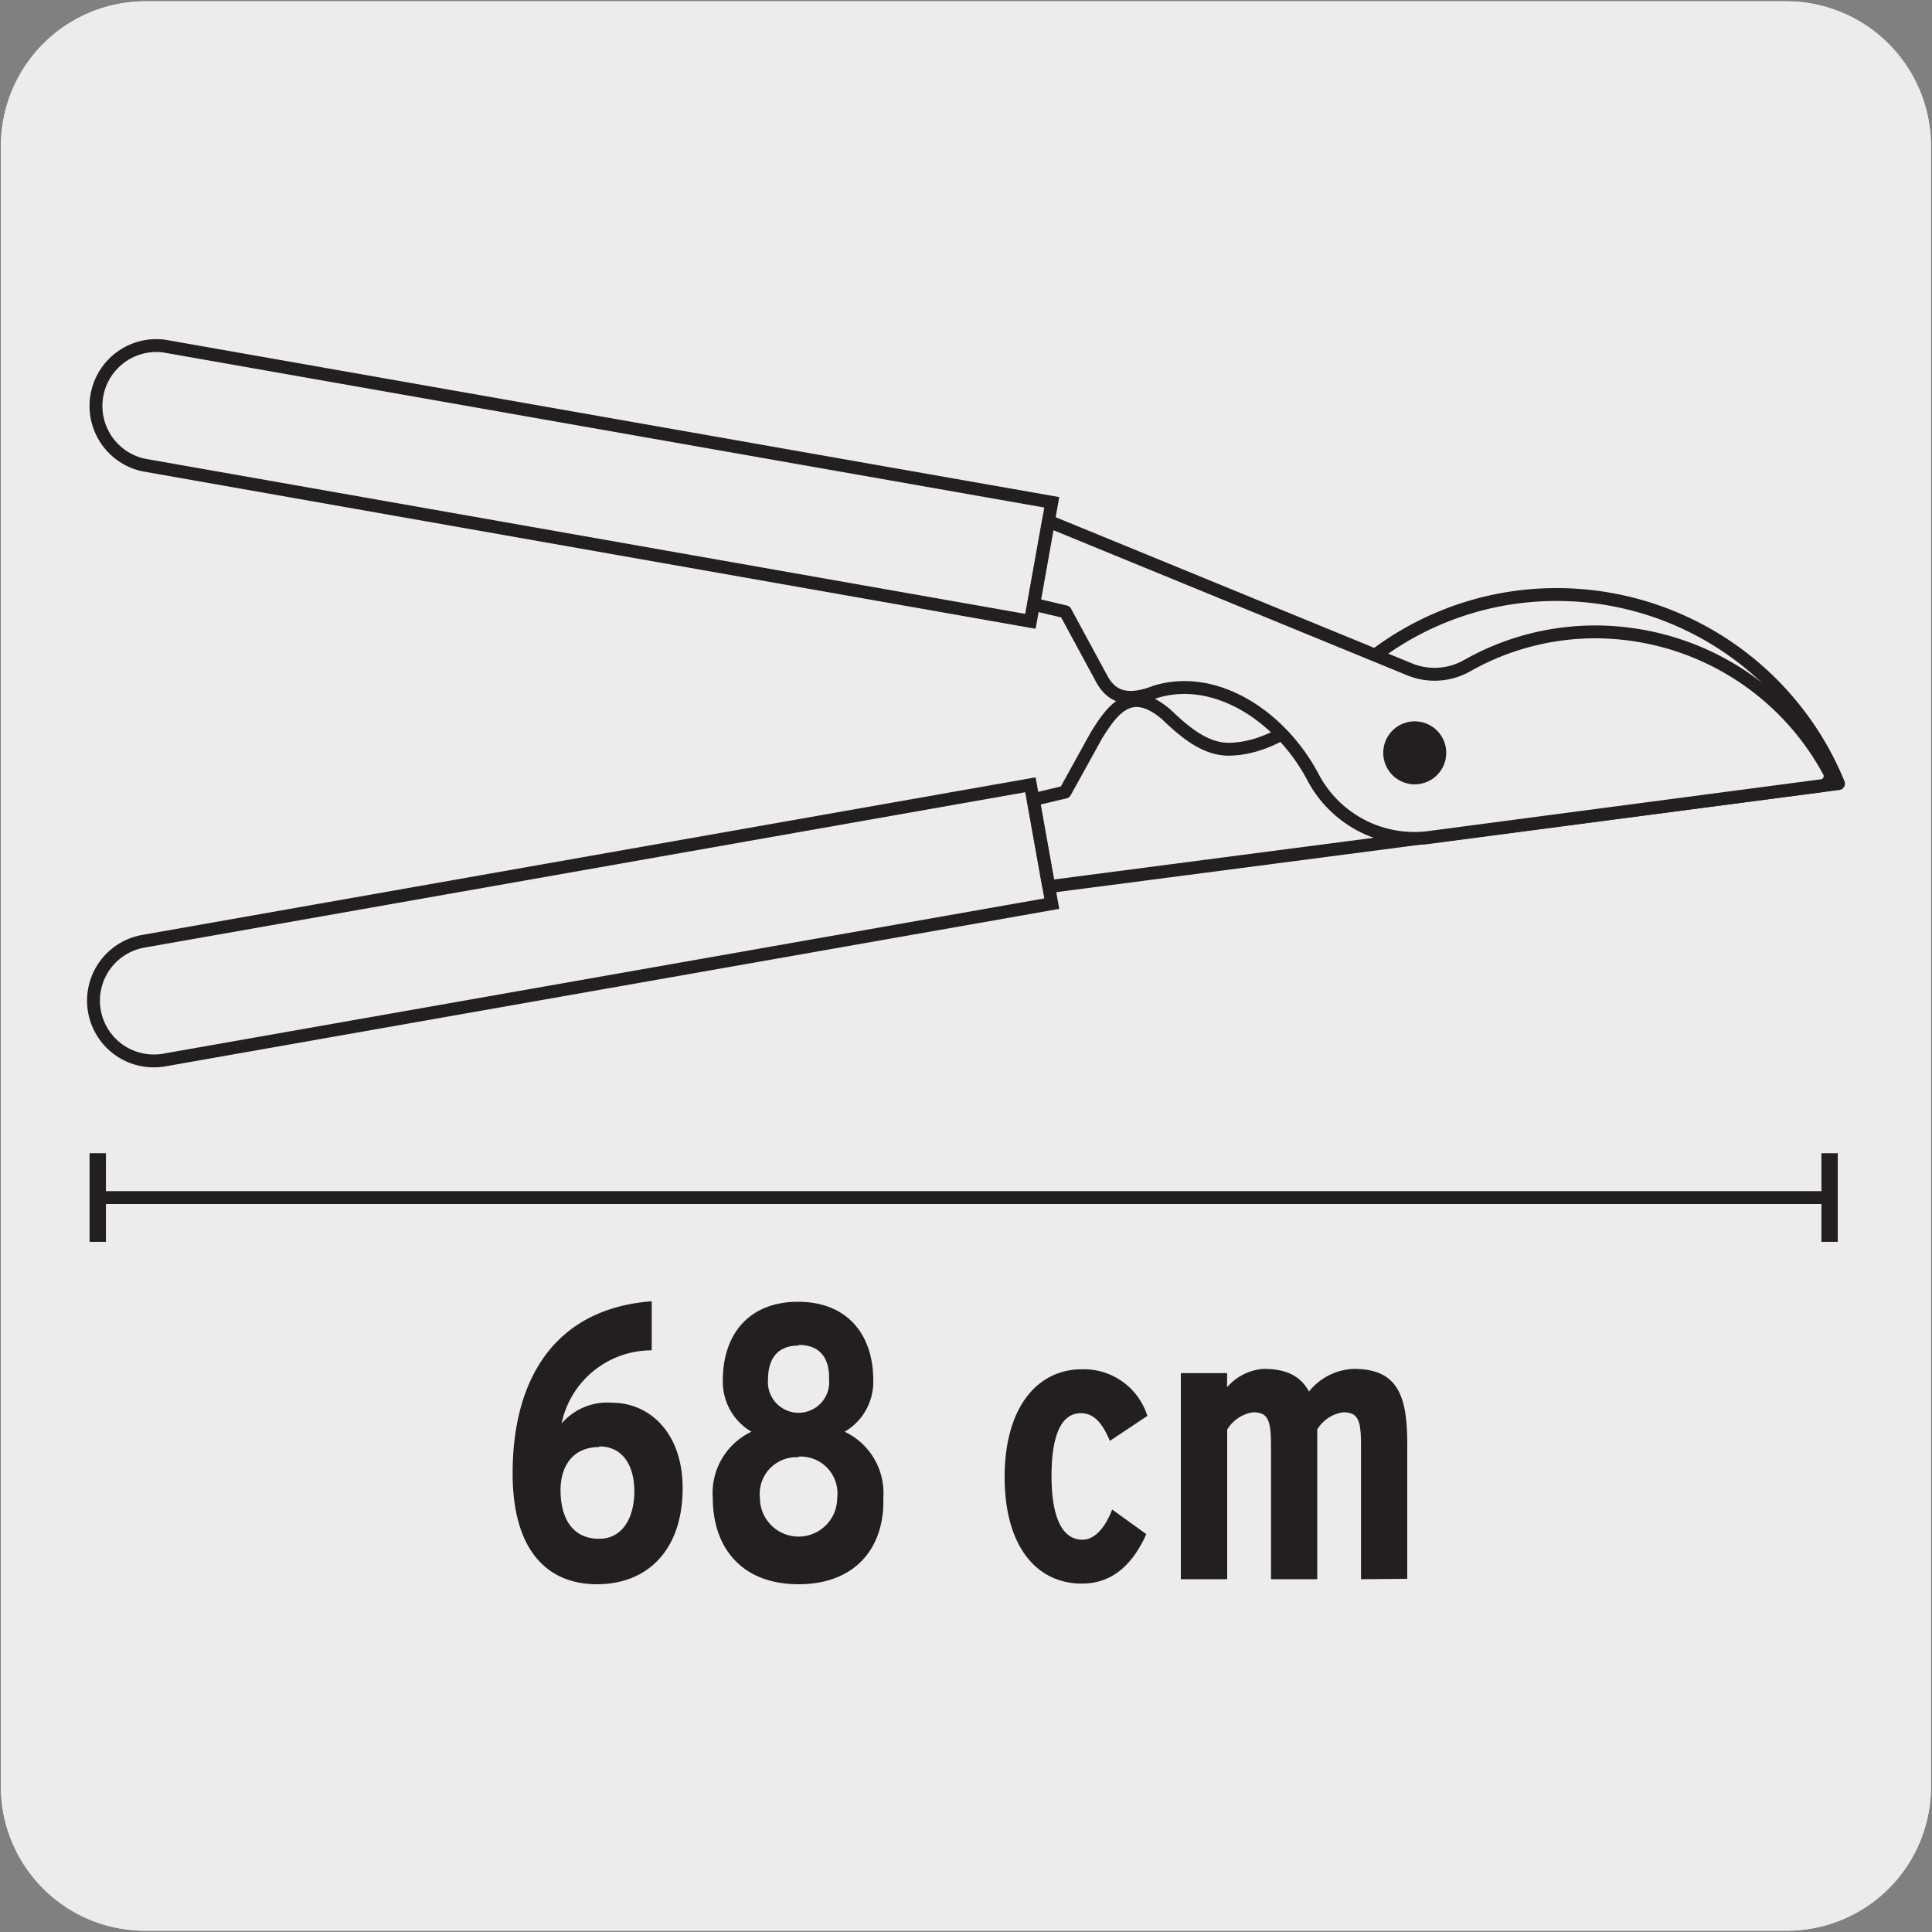 <svg xmlns="http://www.w3.org/2000/svg" viewBox="0 0 150 150"><rect x="0" y="0" width="150" height="150" fill="#808080" stroke="none"/><defs><style>.cls-1{fill:#edecec;}.cls-2{fill:#231f20;}.cls-3,.cls-4,.cls-5{fill:none;stroke:#231f20;stroke-linecap:round;}.cls-3,.cls-5{stroke-miterlimit:10;}.cls-4{stroke-linejoin:round;}.cls-5{stroke-width:0.25px;}</style></defs><g id="Capa_2" data-name="Capa 2"><path class="cls-1" d="M11.32.1H138.64a11.25,11.25,0,0,1,11.28,11.21v127.4a11.19,11.19,0,0,1-11.2,11.19H11.27A11.19,11.19,0,0,1,.07,138.71h0V11.34A11.24,11.24,0,0,1,11.32.1Z"/><path class="cls-1" d="M11.32.1H138.64a11.25,11.25,0,0,1,11.28,11.21v127.4a11.19,11.19,0,0,1-11.2,11.19H11.27A11.19,11.19,0,0,1,.07,138.71h0V11.34A11.24,11.24,0,0,1,11.32.1Z"/></g><g id="Capa_4" data-name="Capa 4"><path class="cls-2" d="M46.34,123c-3.74,0-6.54-2.5-6.54-8.61,0-7.27,3.22-12.78,10.8-13.36v3.81a7.14,7.14,0,0,0-7,5.68,4.69,4.69,0,0,1,3.95-1.61c2.8,0,5.45,2.25,5.45,6.63C53,120.33,50.29,123,46.34,123Zm.18-10.65c-2.1,0-3,1.55-3,3.34,0,2,.79,3.78,3,3.78,1.86,0,2.73-1.71,2.73-3.68S48.38,112.3,46.52,112.3Z"/><path class="cls-2" d="M62,123c-4.47,0-6.66-2.9-6.66-6.7a5.26,5.26,0,0,1,3-5.14,4.5,4.5,0,0,1-2.22-4c0-3.53,2-6.09,5.84-6.09s5.84,2.56,5.84,6.09a4.48,4.48,0,0,1-2.22,4,5.26,5.26,0,0,1,3,5.14C68.7,120.05,66.51,123,62,123Zm0-9.86a2.85,2.85,0,0,0-3,3.16,3,3,0,1,0,6,0A2.86,2.86,0,0,0,62,113.09Zm0-8.67c-1.77,0-2.37,1.19-2.37,2.62a2.38,2.38,0,1,0,4.74,0C64.41,105.61,63.8,104.42,62,104.42Z"/><path class="cls-2" d="M86.17,111.87c-.55-1.3-1.19-2.15-2.25-2.15-1.61,0-2.28,1.91-2.28,4.89s.73,4.93,2.4,4.93c1,0,1.79-1,2.31-2.34L89,119.11c-1,2.22-2.53,3.84-5,3.84-3.53,0-6-2.9-6-8.28s2.52-8.36,6-8.36a5.17,5.17,0,0,1,5.08,3.62Z"/><path class="cls-2" d="M105.67,122.61V112.27c0-2-.21-2.62-1.4-2.62a2.81,2.81,0,0,0-2,1.34v11.62H98.68V112.27c0-2-.22-2.62-1.4-2.62a2.83,2.83,0,0,0-2,1.34v11.62H91.68v-16h3.59v1.1a4.07,4.07,0,0,1,2.86-1.43c1.94,0,2.92.7,3.5,1.76a4.67,4.67,0,0,1,3.49-1.76c3.41,0,4.14,2.1,4.14,5.84v10.46Z"/><path class="cls-1" d="M80,60.93,11.13,73.08a4.68,4.68,0,1,0,1.62,9.22L81.66,70.16Z"/><path class="cls-3" d="M80,60.93,11.13,73.08a4.68,4.68,0,1,0,1.62,9.22L81.66,70.16Z"/><path class="cls-1" d="M80,48.24,11.13,36.1a4.69,4.69,0,0,1,1.62-9.23L81.66,39Z"/><path class="cls-3" d="M80,48.24,11.13,36.1a4.69,4.69,0,0,1,1.62-9.23L81.66,39Z"/><path class="cls-4" d="M104.42,52.9a23.34,23.34,0,0,1,16.46-6.74,23.63,23.63,0,0,1,21.86,14.68l-61.31,8-1.2-6.75s1-.25,2.46-.59l2.45-4.43c1.2-1.91,2.61-4,5.41-1.6,1.23,1.17,2.88,2.68,4.79,2.7,2.64,0,5.76-1.56,9-5.26"/><path class="cls-1" d="M141.45,61a.75.75,0,0,0,.56-1.08,20.64,20.64,0,0,0-18.15-10.86A20.19,20.19,0,0,0,114,51.63a5.13,5.13,0,0,1-4.43.39L81.41,40.47l-1.15,6.45s1,.24,2.46.58l2.82,5.21c.81,1.49,2.1,1.81,4.18,1,4.69-1.43,9.8,1.94,12.29,6.76a8.9,8.9,0,0,0,9.1,4.53Z"/><path class="cls-4" d="M141.45,61a.75.75,0,0,0,.56-1.08,20.64,20.64,0,0,0-18.15-10.86A20.19,20.19,0,0,0,114,51.63a5.13,5.13,0,0,1-4.43.39L81.41,40.47l-1.15,6.45s1,.24,2.46.58l2.82,5.21c.81,1.49,2.1,1.81,4.18,1,4.69-1.43,9.8,1.94,12.29,6.76a8.9,8.9,0,0,0,9.1,4.53Z"/><path class="cls-2" d="M112.16,58.44a2.32,2.32,0,1,1-2.32-2.31,2.32,2.32,0,0,1,2.32,2.31"/><path class="cls-5" d="M112.16,58.44a2.32,2.32,0,1,1-2.32-2.31A2.32,2.32,0,0,1,112.16,58.44Z"/><line class="cls-4" x1="142.06" y1="92.98" x2="7.59" y2="92.98"/><rect class="cls-2" x="141.54" y="89.66" width="1.02" height="6.63"/><rect class="cls-5" x="141.54" y="89.66" width="1.02" height="6.63"/><rect class="cls-2" x="7.08" y="89.66" width="1.02" height="6.63"/><rect class="cls-5" x="7.08" y="89.66" width="1.02" height="6.63"/></g></svg>